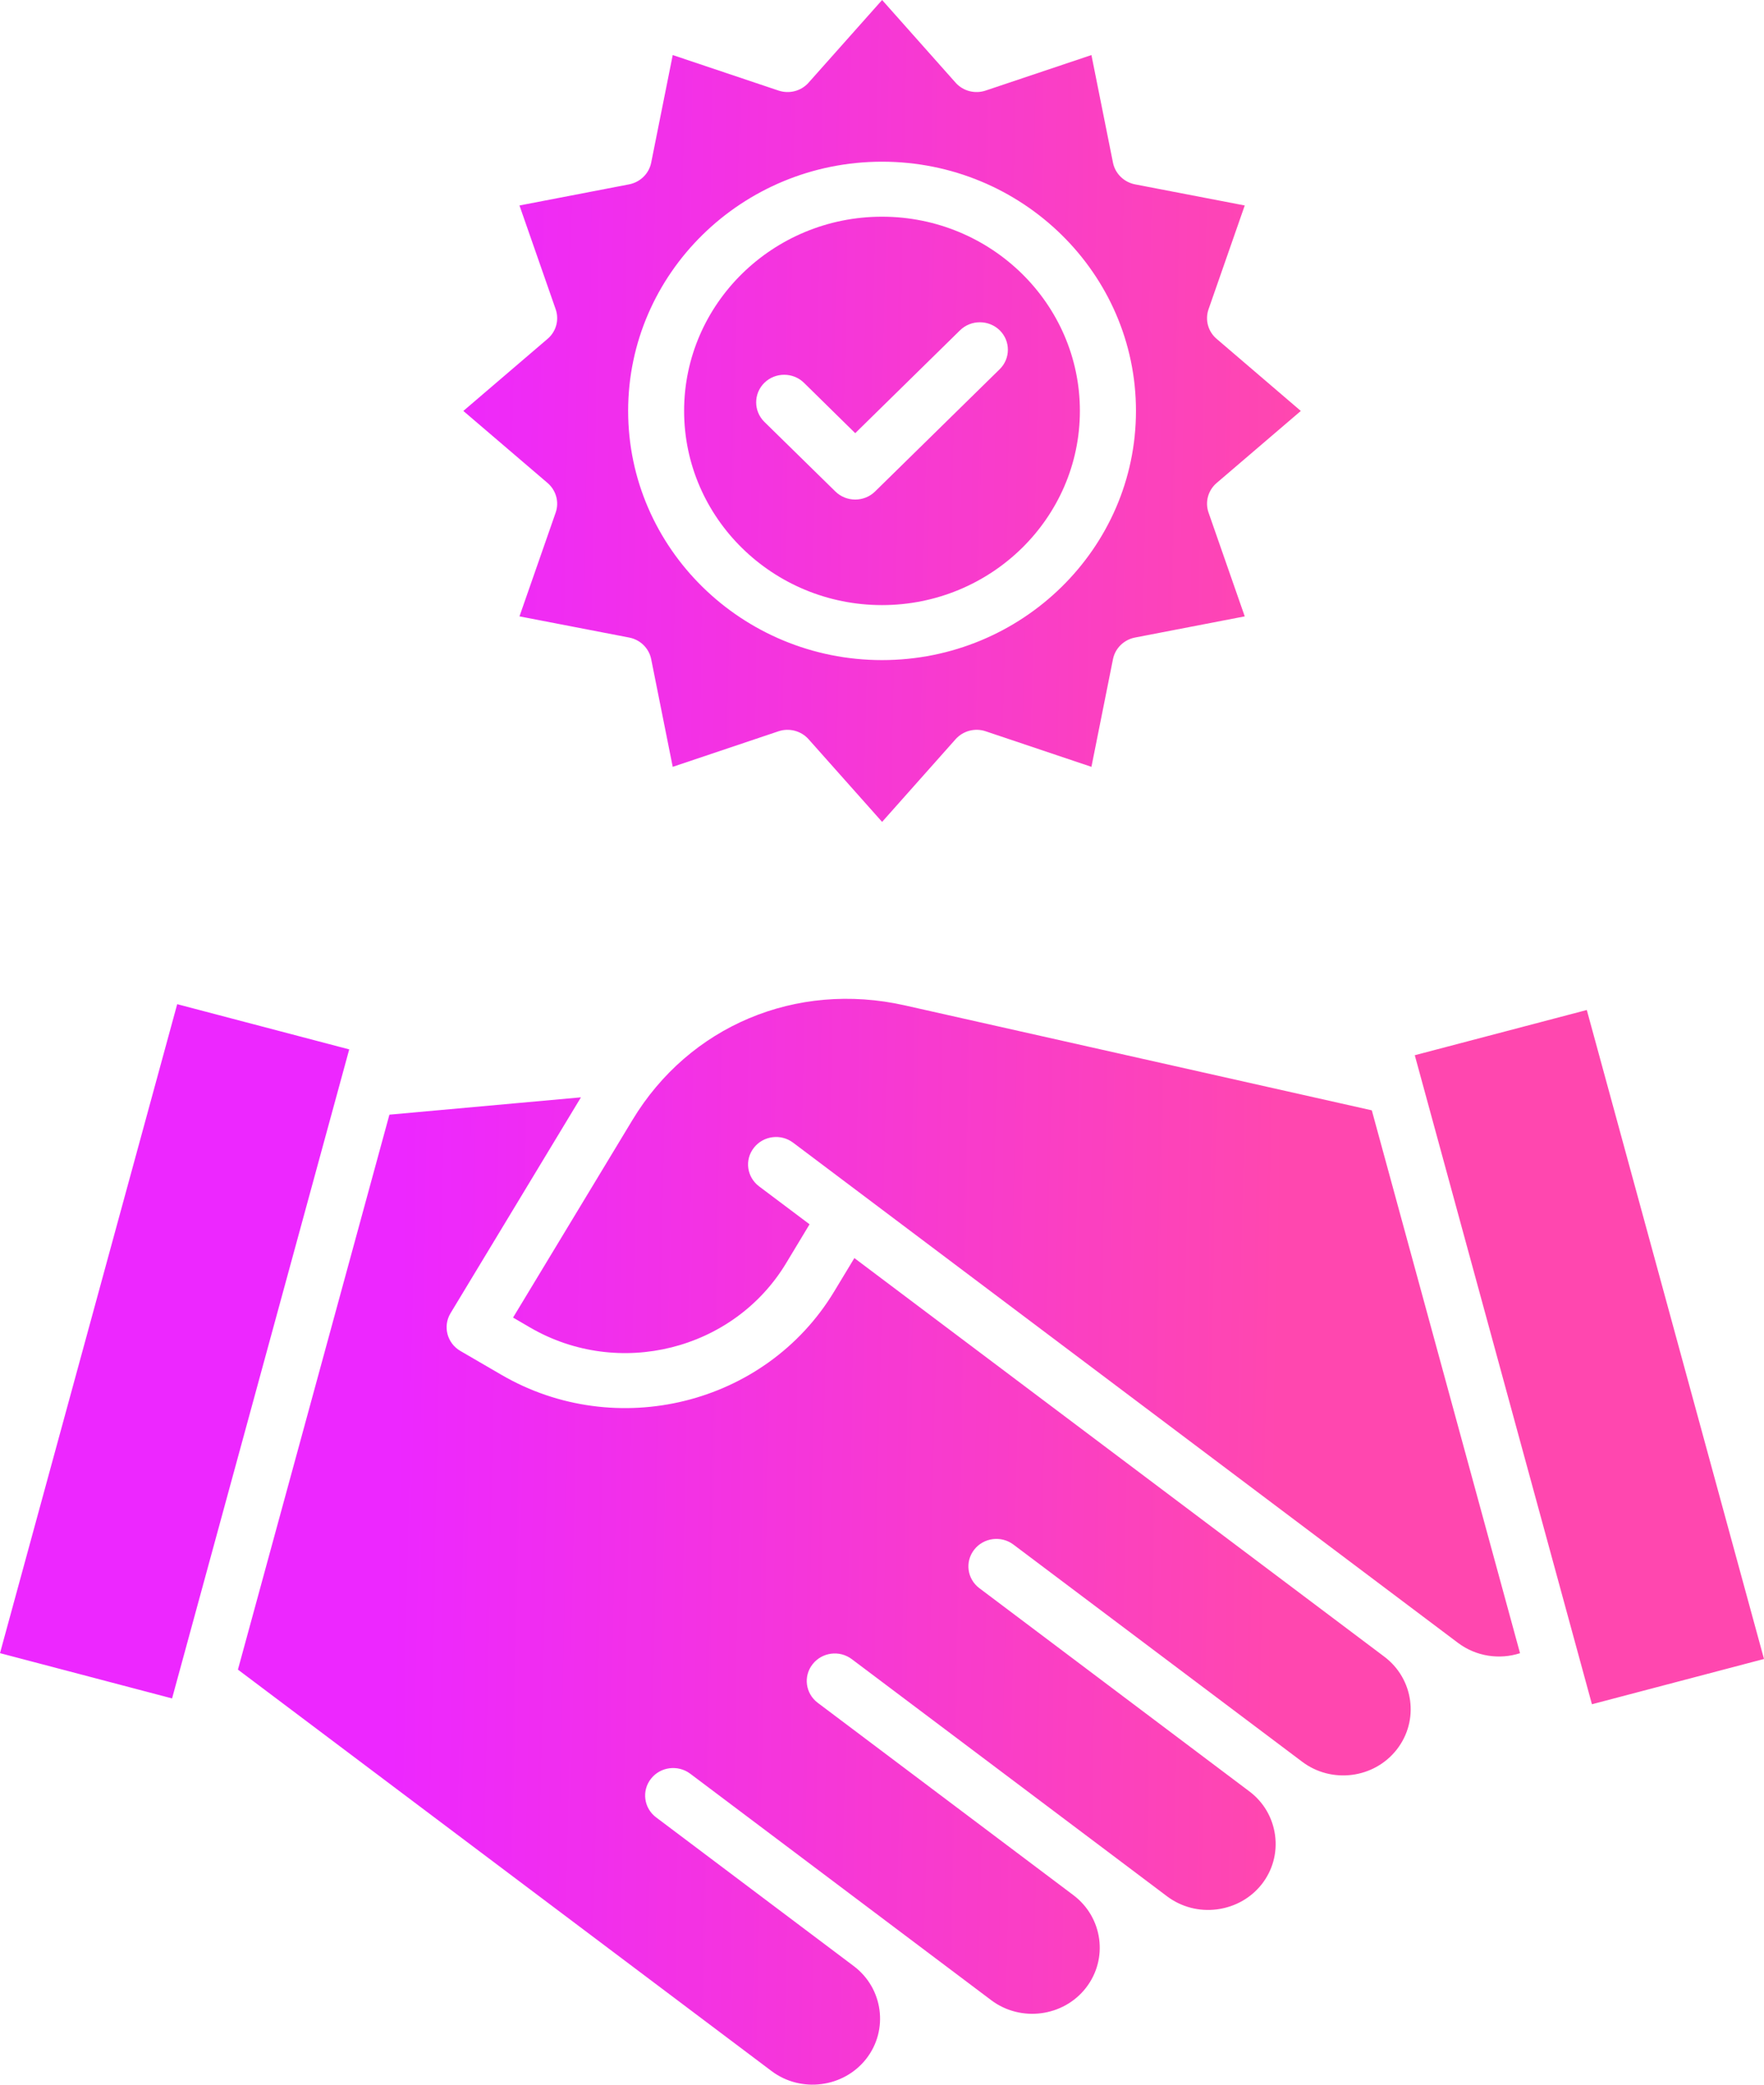 <svg width="33" height="39" viewBox="0 0 33 39" fill="none" xmlns="http://www.w3.org/2000/svg">
<path fill-rule="evenodd" clip-rule="evenodd" d="M28.436 30.928L25.663 20.772L16.924 18.808C14.893 18.352 12.894 19.193 11.832 20.952L9.598 24.649L9.917 24.835C11.574 25.799 13.722 25.261 14.705 23.634L15.145 22.904L14.2 22.194C13.97 22.02 13.926 21.698 14.103 21.473C14.278 21.247 14.608 21.204 14.837 21.377L27.277 30.736C27.613 30.988 28.047 31.053 28.436 30.928ZM20.202 7.687C20.202 5.684 18.542 4.054 16.5 4.054C14.459 4.054 12.798 5.684 12.798 7.687C12.798 9.69 14.459 11.32 16.5 11.32C18.542 11.32 20.202 9.69 20.202 7.687ZM14.299 7.162C14.504 6.961 14.836 6.961 15.041 7.162L15.999 8.104L17.96 6.179C18.165 5.979 18.496 5.979 18.702 6.179C18.906 6.38 18.906 6.706 18.702 6.907L16.37 9.195C16.165 9.396 15.833 9.396 15.628 9.195L14.298 7.891C14.095 7.689 14.095 7.364 14.299 7.162ZM16.501 3.025C19.12 3.025 21.251 5.116 21.251 7.687C21.251 10.257 19.12 12.349 16.501 12.349C13.882 12.349 11.751 10.257 11.751 7.687C11.751 5.116 13.882 3.025 16.501 3.025ZM21.234 11.927C21.026 11.967 20.862 12.127 20.821 12.332L20.418 14.346L18.44 13.681C18.239 13.613 18.016 13.672 17.876 13.83L16.502 15.376L15.127 13.83C14.986 13.671 14.762 13.614 14.563 13.681L12.585 14.346L12.182 12.332C12.141 12.127 11.978 11.967 11.769 11.927L9.718 11.531L10.395 9.59C10.464 9.393 10.404 9.174 10.244 9.036L8.668 7.688L10.244 6.339C10.405 6.202 10.464 5.982 10.395 5.785L9.718 3.844L11.769 3.449C11.978 3.408 12.141 3.248 12.182 3.043L12.585 1.03L14.563 1.694C14.765 1.762 14.988 1.704 15.127 1.546L16.502 0L17.876 1.546C18.016 1.704 18.239 1.762 18.44 1.694L20.418 1.03L20.821 3.043C20.862 3.248 21.026 3.408 21.234 3.449L23.286 3.844L22.609 5.785C22.54 5.983 22.599 6.202 22.76 6.339L24.335 7.688L22.76 9.036C22.599 9.174 22.54 9.393 22.609 9.59L23.286 11.531L21.234 11.927ZM26.467 19.741L29.685 18.895L33 31.036L29.781 31.883L26.467 19.741ZM3.219 31.774L6.533 19.632L3.315 18.786L0 30.927L3.219 31.774ZM25.897 30.993C26.449 31.409 26.554 32.188 26.13 32.73C25.707 33.272 24.913 33.375 24.361 32.959L18.959 28.896C18.73 28.723 18.4 28.766 18.225 28.991C18.048 29.217 18.092 29.539 18.322 29.712L23.371 33.512C23.637 33.711 23.808 34.003 23.853 34.332C23.945 35.015 23.463 35.629 22.768 35.72C22.433 35.764 22.102 35.677 21.835 35.478L20.718 34.637L15.936 31.04C15.706 30.866 15.377 30.909 15.201 31.135C15.024 31.36 15.068 31.683 15.298 31.856L20.08 35.454C20.632 35.87 20.737 36.648 20.314 37.19C19.892 37.731 19.095 37.834 18.544 37.42L12.912 33.182C12.682 33.01 12.353 33.052 12.177 33.278C12.001 33.503 12.044 33.826 12.274 33.999L15.971 36.781C16.522 37.195 16.627 37.976 16.205 38.516C15.783 39.056 14.986 39.16 14.435 38.746L4.451 31.235L7.285 20.853L10.868 20.529L8.428 24.568C8.281 24.812 8.363 25.128 8.612 25.273L9.382 25.721C11.518 26.964 14.319 26.292 15.606 24.16L15.983 23.536L25.897 30.993Z" fill="url(#paint0_linear_496_3)"/>
<defs>
<linearGradient id="paint0_linear_496_3" x1="7.857" y1="4.156" x2="24.669" y2="4.486" gradientUnits="userSpaceOnUse">
<stop stop-color="#ED27FF"/>
<stop offset="0.982" stop-color="#FF47AF"/>
</linearGradient>
</defs>
</svg>
